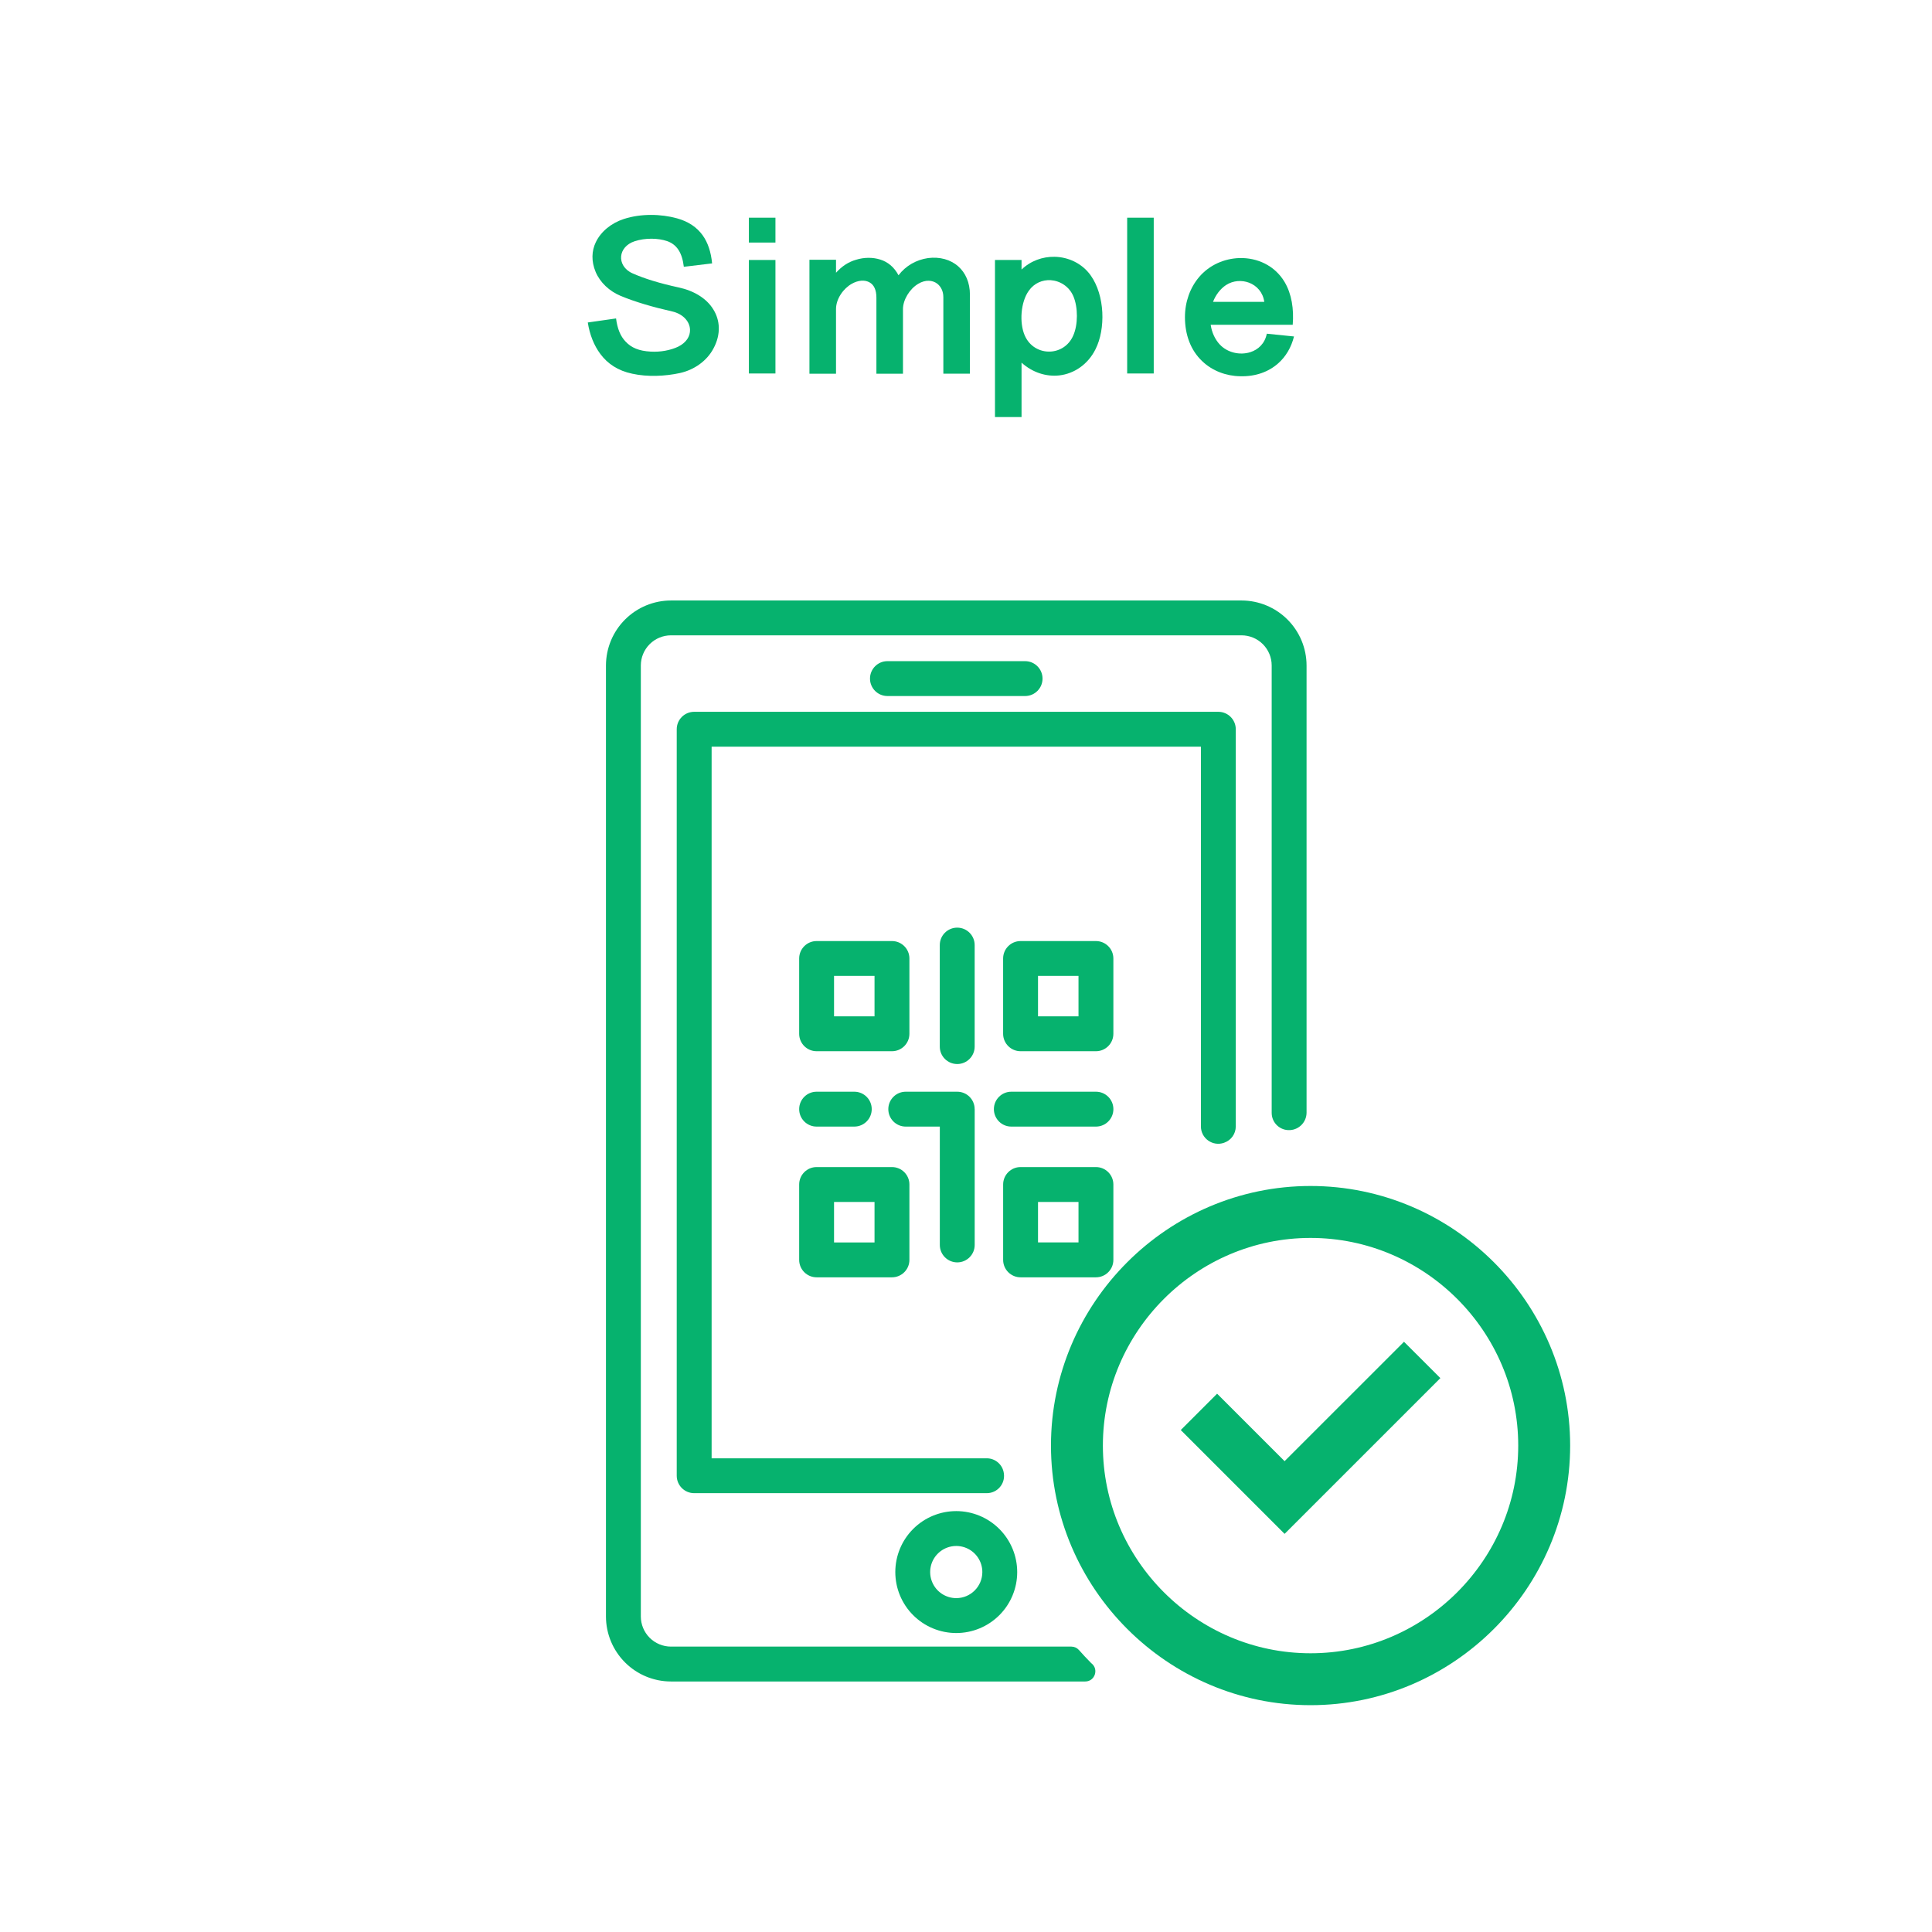 <?xml version="1.0" encoding="utf-8"?>
<!-- Generator: Adobe Illustrator 15.0.0, SVG Export Plug-In . SVG Version: 6.00 Build 0)  -->
<!DOCTYPE svg PUBLIC "-//W3C//DTD SVG 1.1//EN" "http://www.w3.org/Graphics/SVG/1.1/DTD/svg11.dtd">
<svg version="1.1" id="Layer_1" xmlns="http://www.w3.org/2000/svg" xmlns:xlink="http://www.w3.org/1999/xlink" x="0px" y="0px"
	 width="200px" height="200px" viewBox="0 0 200 200" enable-background="new 0 0 200 200" xml:space="preserve">
<g id="Layer_1_1_" display="none">
	<g display="inline">
		
			<path fill="none" stroke="#EE8A1E" stroke-width="5.553" stroke-linecap="round" stroke-linejoin="round" stroke-miterlimit="10" d="
			M110.42,168.977c-4.729,1.363-9.725,2.094-14.892,2.094c-29.612,0-53.618-24.004-53.618-53.616
			c0-29.613,24.005-53.618,53.618-53.618s53.619,24.005,53.619,53.618"/>
		
			<path fill="none" stroke="#EE8A1E" stroke-width="5.183" stroke-linecap="round" stroke-linejoin="round" stroke-miterlimit="10" d="
			M149.146,117.453"/>
		<g>
			<g>
				<path fill="#F5911E" d="M135.113,151.186l-6.987-6.986l-3.763,3.762l10.75,10.749l16.123-16.123l-3.762-3.763L135.113,151.186z"
					/>
				<path fill="#F5911E" d="M137.8,122.7c-14.78,0-26.872,12.093-26.872,26.872s12.092,26.873,26.872,26.873
					s26.873-12.094,26.873-26.873S152.58,122.7,137.8,122.7z M137.8,171.07c-11.823,0-21.497-9.674-21.497-21.498
					s9.674-21.498,21.497-21.498c11.824,0,21.499,9.674,21.499,21.498S149.624,171.07,137.8,171.07z"/>
			</g>
		</g>
		
			<line fill="none" stroke="#EE8A1E" stroke-width="5.553" stroke-linecap="round" stroke-linejoin="round" stroke-miterlimit="10" x1="95.528" y1="117.453" x2="95.528" y2="82.357"/>
		
			<line fill="none" stroke="#EE8A1E" stroke-width="5.553" stroke-linecap="round" stroke-linejoin="round" stroke-miterlimit="10" x1="95.528" y1="117.453" x2="78.711" y2="134.27"/>
	</g>
	<g display="inline">
		<g>
			<path fill="#F5911E" d="M42.595,25.021v13.642h-2.86V25.021h-5.083v-2.486h13.026v2.486H42.595z"/>
			<path fill="#F5911E" d="M50.514,25.109v-2.574h2.751v2.574H50.514z M50.514,38.663v-11.75h2.751v11.75H50.514z"/>
			<path fill="#F5911E" d="M70.646,38.685v-7.921c0-0.638-0.264-1.1-0.616-1.386c-0.506-0.396-1.254-0.44-1.98,0
				c-0.901,0.528-1.584,1.672-1.584,2.619v6.689h-2.75v-7.877c0-0.814-0.265-1.32-0.683-1.562c-0.506-0.308-1.21-0.242-1.87,0.132
				c-0.858,0.484-1.628,1.541-1.628,2.619v6.689h-2.751V26.891h2.751v1.342c0.616-0.682,1.298-1.122,2.068-1.342
				c0.857-0.264,1.738-0.264,2.508-0.022c0.792,0.242,1.452,0.792,1.893,1.628c0.748-0.99,1.849-1.606,3.059-1.782
				c1.21-0.154,2.332,0.154,3.124,0.858c0.748,0.66,1.21,1.672,1.21,2.927v8.185H70.646z"/>
			<path fill="#F5911E" d="M85.341,37.607c-1.013,0.902-2.377,1.386-3.938,1.342c-1.452-0.022-2.883-0.55-3.939-1.563
				c-1.188-1.122-1.782-2.729-1.782-4.555c0-1.584,0.528-3.036,1.453-4.137c1.078-1.276,2.64-1.936,4.202-1.98
				c1.805-0.044,3.631,0.748,4.665,2.486c0.726,1.232,0.968,2.794,0.836,4.422h-8.493c0.109,0.771,0.439,1.497,0.924,2.024
				c0.814,0.88,2.112,1.145,3.169,0.814c0.836-0.264,1.518-0.902,1.716-1.915l2.816,0.286C86.683,35.979,86.11,36.925,85.341,37.607
				z M82.326,29.268c-0.748-0.286-1.65-0.242-2.398,0.242c-0.594,0.396-1.078,1.034-1.342,1.738h5.303
				C83.756,30.258,83.118,29.576,82.326,29.268z"/>
			<path fill="#F5911E" d="M97.727,38.179c-1.21,0.682-3.344,0.924-5.126,0.572c-1.145-0.22-1.98-0.66-2.575-1.32
				c-0.571-0.616-0.901-1.43-1.122-2.486l2.685-0.44c0.088,0.55,0.286,1.056,0.55,1.408c0.353,0.462,0.814,0.704,1.387,0.792
				c0.792,0.132,1.65,0.11,2.508-0.22c0.463-0.176,0.704-0.55,0.727-0.924c0.021-0.418-0.22-0.836-0.771-0.99
				c-1.738-0.528-3.146-0.99-4.422-1.518c-1.364-0.572-2.047-1.694-2.068-2.838c-0.022-1.144,0.594-2.311,1.87-2.949
				c1.232-0.616,2.948-0.66,4.269-0.396c1.012,0.198,1.87,0.594,2.442,1.254c0.506,0.594,0.792,1.364,0.902,2.376l-2.707,0.308
				c-0.044-1.1-0.66-1.694-1.518-1.87c-0.572-0.132-1.299-0.066-1.893,0.154c-0.462,0.176-0.704,0.528-0.727,0.902
				c-0.021,0.374,0.177,0.726,0.616,0.946c1.101,0.528,2.442,0.88,3.652,1.21c1.431,0.396,2.333,1.078,2.751,1.937
				c0.33,0.682,0.374,1.43,0.176,2.112C99.069,37.123,98.475,37.761,97.727,38.179z"/>
			<path fill="#F5911E" d="M109.342,38.663c-0.132-0.33-0.24-0.66-0.33-1.012c-1.1,1.012-2.508,1.452-4.201,1.342
				c-1.211-0.088-2.092-0.506-2.686-1.1c-0.945-0.968-1.1-2.42-0.572-3.609c0.44-0.99,1.364-1.826,2.752-2.068
				c1.473-0.264,2.969-0.55,4.399-1.012v-0.638c0-0.814-0.506-1.298-1.166-1.518c-0.771-0.242-1.738-0.11-2.354,0.352
				c-0.483,0.353-0.791,0.88-0.857,1.628l-2.794-0.22c0.286-1.848,1.54-3.146,3.015-3.718c1.342-0.528,3.212-0.528,4.664,0.088
				c1.299,0.572,2.244,1.65,2.244,3.256v4.533c0,1.298,0.242,2.486,0.748,3.697L109.342,38.663L109.342,38.663z M108.704,33.36
				c-1.034,0.308-2.156,0.55-3.213,0.704c-1.188,0.176-1.716,0.968-1.628,1.672c0.066,0.55,0.506,1.057,1.275,1.167
				c0.858,0.11,1.805-0.088,2.508-0.55c0.617-0.418,1.058-1.034,1.058-1.87V33.36z"/>
			<path fill="#F5911E" d="M120.23,38.663h-2.485l-4.511-11.75h2.662l3.08,8.538l3.08-8.538h2.664L120.23,38.663z"/>
			<path fill="#F5911E" d="M127.227,25.109v-2.574h2.752v2.574H127.227z M127.227,38.663v-11.75h2.752v11.75H127.227z"/>
			<path fill="#F5911E" d="M141.044,38.685v-7.701c0-0.88-0.353-1.54-0.901-1.87c-0.552-0.33-1.32-0.33-2.113,0.044
				c-0.969,0.462-1.781,1.43-1.781,2.486v7.041h-2.751V26.891h2.751v1.078c0.66-0.66,1.628-1.1,2.596-1.254
				c1.432-0.22,2.707,0.022,3.609,0.748c0.836,0.682,1.342,1.76,1.342,3.168v8.053L141.044,38.685L141.044,38.685z"/>
			<path fill="#F5911E" d="M155.432,42.228c-1.057,0.946-2.795,1.364-4.379,1.298c-1.21-0.044-2.244-0.374-3.035-0.968
				c-0.99-0.726-1.586-1.87-1.783-3.323l2.795,0.11c0.242,0.858,0.791,1.452,1.496,1.738c0.813,0.33,1.781,0.264,2.617-0.308
				c0.616-0.418,1.035-1.21,1.035-2.156v-1.012c-1.211,1.056-2.75,1.342-4.137,1.034s-2.641-1.21-3.346-2.619
				c-1.057-2.09-0.924-5.435,0.529-7.459c0.813-1.122,2.022-1.782,3.299-1.936c1.276-0.154,2.619,0.198,3.652,1.144v-0.858h2.752
				v11.794C156.928,40.181,156.355,41.414,155.432,42.228z M154.001,30.83c-0.483-1.21-1.606-1.805-2.706-1.76
				c-0.969,0.044-1.938,0.594-2.398,1.672c-0.483,1.145-0.483,2.949,0.021,4.071c0.507,1.144,1.541,1.694,2.553,1.672
				c1.122-0.022,2.244-0.749,2.618-2.09C154.396,33.294,154.419,31.886,154.001,30.83z"/>
		</g>
	</g>
	
		<path display="inline" fill="none" stroke="#EE8A1E" stroke-width="6.479" stroke-linecap="round" stroke-linejoin="round" stroke-miterlimit="10" d="
		M117.588,188.035"/>
	<g display="inline">
		
			<path fill="none" stroke="#EE8A1E" stroke-width="5.553" stroke-linecap="round" stroke-linejoin="round" stroke-miterlimit="10" d="
			M110.42,168.977c-4.729,1.363-9.725,2.094-14.892,2.094c-29.612,0-53.618-24.004-53.618-53.616
			c0-29.613,24.005-53.618,53.618-53.618s53.619,24.005,53.619,53.618"/>
		
			<path fill="none" stroke="#EE8A1E" stroke-width="5.183" stroke-linecap="round" stroke-linejoin="round" stroke-miterlimit="10" d="
			M149.146,117.453"/>
		<g>
			<g>
				<path fill="#F5911E" d="M135.113,151.186l-6.987-6.986l-3.763,3.762l10.75,10.749l16.123-16.123l-3.762-3.763L135.113,151.186z"
					/>
				<path fill="#F5911E" d="M137.8,122.7c-14.78,0-26.872,12.093-26.872,26.872s12.092,26.873,26.872,26.873
					s26.873-12.094,26.873-26.873S152.58,122.7,137.8,122.7z M137.8,171.07c-11.823,0-21.497-9.674-21.497-21.498
					s9.674-21.498,21.497-21.498c11.824,0,21.499,9.674,21.499,21.498S149.624,171.07,137.8,171.07z"/>
			</g>
		</g>
		
			<line fill="none" stroke="#EE8A1E" stroke-width="5.553" stroke-linecap="round" stroke-linejoin="round" stroke-miterlimit="10" x1="95.528" y1="117.453" x2="95.528" y2="82.357"/>
		
			<line fill="none" stroke="#EE8A1E" stroke-width="5.553" stroke-linecap="round" stroke-linejoin="round" stroke-miterlimit="10" x1="95.528" y1="117.453" x2="78.711" y2="134.27"/>
	</g>
	<g display="inline">
		<g>
			<path fill="#F5911E" d="M90.017,40.511v-1.078h-8.383v1.078h-2.311V30.5c-1.057,0.198-1.826,0.374-3.015,0.484l-0.968-2.178
				c2.97-0.264,5.545-0.484,7.942-1.21c2.047-0.616,4.335-1.54,6.161-3.08l1.782,1.386c-1.232,1.122-3.256,2.178-5.457,2.904h6.558
				v11.706h-2.309V40.511z M77.343,27.221l-1.65-1.65c2.2-1.056,3.433-2.289,4.863-4.027l1.848,1.1
				C81.062,24.559,79.213,26.187,77.343,27.221z M85.77,25.967c-0.374,0.396-0.924,0.594-1.782,0.594h-1.693l-0.727-2.2
				c0.748,0.11,1.452,0.132,1.914,0.132c0.418,0,0.595-0.132,0.595-0.704v-3.103h2.266v3.19
				C86.342,24.801,86.188,25.505,85.77,25.967z M90.017,30.786h-8.383v0.924h8.383V30.786z M90.017,33.624h-8.383v0.946h8.383
				V33.624z M90.017,36.507h-8.383v0.946h8.383V36.507z M93.427,27.133c-1.672-2.068-3.3-3.19-5.324-4.291l1.65-1.496
				c1.782,0.836,4.136,2.53,5.412,4.136L93.427,27.133z"/>
			<path fill="#F5911E" d="M102.137,37.211v-1.298h-1.958v1.584h-2.2V22.381h6.337v14.83H102.137z M102.137,24.647h-1.958v3.367
				h1.958V24.647z M102.137,30.28h-1.958v3.389h1.958V30.28z M104.889,29.598v-2.112h4.729v-2.333h-3.784v-2.112h3.784v-2.354h2.243
				v2.354h4.006v2.112h-4.006v2.333h4.974v2.112H104.889z M114.591,33.822v3.807c0,1.012-0.198,1.716-0.55,2.156
				c-0.418,0.528-1.078,0.726-1.958,0.726h-2.155l-0.728-2.486c0.728,0.066,1.649,0.132,2.155,0.154
				c0.639,0.044,0.99-0.374,0.99-1.056v-3.3H108.1c1.102,0.572,2.156,1.386,2.86,2.354l-1.716,1.452
				c-0.727-1.056-1.782-1.937-2.992-2.486l1.387-1.32h-2.707V31.71h7.416v-1.408h2.243v1.408h2.466v2.112H114.591z"/>
		</g>
	</g>
</g>
<g id="Layer_2">
	<g>
		<path fill="#06B26E" d="M106.119,72.053c0.996,0,1.804-0.809,1.804-1.805c0-0.997-0.808-1.806-1.804-1.806H91.867
			c-0.997,0-1.805,0.809-1.805,1.806c0,0.996,0.808,1.805,1.805,1.805H106.119z"/>
		<path fill="#06B26E" d="M112.957,172.161c-0.438-0.44-0.857-0.892-1.264-1.351c-0.199-0.225-0.482-0.354-0.782-0.354H69.457
			c-0.826-0.002-1.619-0.33-2.204-0.914c-0.584-0.585-0.913-1.377-0.914-2.204v-98.45c0-0.827,0.33-1.619,0.914-2.204
			s1.377-0.913,2.204-0.915h59.07c0.826,0.002,1.619,0.33,2.203,0.915c0.584,0.584,0.914,1.376,0.914,2.204v46.318
			c0,1.021,0.854,1.834,1.875,1.783h0.012c0.965-0.049,1.724-0.846,1.724-1.813V68.89c-0.003-1.784-0.713-3.494-1.974-4.754
			c-1.262-1.261-2.971-1.971-4.754-1.974h-59.07c-1.783,0.002-3.493,0.713-4.754,1.974c-1.261,1.26-1.971,2.97-1.974,4.754v98.45
			c0.002,1.783,0.713,3.493,1.974,4.754c1.261,1.262,2.971,1.971,4.754,1.973h42.88c1.005,0,1.438-1.271,0.644-1.887
			L112.957,172.161z"/>
		<path fill="#06B26E" d="M98.993,156.428L98.993,156.428c-1.674,0-3.279,0.664-4.463,1.848c-1.183,1.185-1.848,2.789-1.848,4.464
			c0,1.674,0.665,3.278,1.848,4.462c1.184,1.184,2.789,1.849,4.462,1.849c1.673,0,3.277-0.666,4.462-1.85
			c1.185-1.185,1.848-2.789,1.847-4.462c-0.001-1.674-0.667-3.276-1.85-4.461C102.27,157.096,100.666,156.43,98.993,156.428z
			 M98.993,165.438L98.993,165.438L98.993,165.438c-1.092,0-2.078-0.656-2.496-1.666c-0.419-1.01-0.188-2.17,0.584-2.942
			s1.934-1.004,2.943-0.586c1.01,0.418,1.667,1.401,1.667,2.495C101.689,164.227,100.482,165.436,98.993,165.438z"/>
		<path fill="#06B26E" d="M73.667,150.963V77.297h50.651v39.311c0,1.236,1.223,2.104,2.391,1.693l0.027-0.011
			c0.715-0.25,1.191-0.923,1.191-1.679v-41.12c0-0.997-0.81-1.805-1.806-1.805h-54.26c-0.998,0-1.806,0.809-1.806,1.806v77.275
			c0,0.996,0.808,1.805,1.805,1.805h30.292c1.08,0,1.914-0.953,1.771-2.023l-0.005-0.037c-0.119-0.887-0.876-1.549-1.771-1.549
			H73.667z"/>
		<path fill="#06B26E" d="M113.451,97.418h-7.801c-0.998,0-1.807,0.808-1.807,1.804v7.801c0.004,0.994,0.811,1.799,1.807,1.799l0,0
			h7.801c0.996,0,1.805-0.809,1.805-1.805v-7.795C115.256,98.226,114.447,97.418,113.451,97.418z M111.646,105.213h-4.191v-4.191
			h4.191V105.213z"/>
		<path fill="#06B26E" d="M113.451,120.814h-7.801c-0.998,0-1.805,0.809-1.805,1.805v7.803c0,0.996,0.807,1.805,1.805,1.805h7.801
			c0.996,0,1.805-0.809,1.805-1.805v-7.803C115.256,121.623,114.447,120.814,113.451,120.814z M107.455,128.616v-4.192h4.191v4.192
			H107.455z"/>
		<path fill="#06B26E" d="M92.336,97.418h-7.801c-0.996,0-1.805,0.808-1.805,1.804v7.801c0.003,0.994,0.81,1.799,1.805,1.799h0.001
			h7.801h-0.001c0.997,0,1.806-0.809,1.806-1.805v-7.795C94.142,98.226,93.333,97.418,92.336,97.418z M90.531,105.212l-4.191,0.001
			v-4.191h4.191V105.212z"/>
		<path fill="#06B26E" d="M92.336,120.814h-7.801c-0.996,0-1.805,0.809-1.805,1.805v7.803c0,0.996,0.809,1.805,1.805,1.805h0.001
			h7.8c0.997,0,1.806-0.809,1.806-1.805v-7.803C94.142,121.623,93.333,120.814,92.336,120.814z M90.531,128.617H86.34v-4.192h4.191
			V128.617z"/>
		<path fill="#06B26E" d="M100.9,114.818v14.058c0,0.997-0.809,1.806-1.805,1.806c-0.997,0-1.805-0.809-1.805-1.806v-12.252h-3.528
			c-0.996,0-1.804-0.808-1.804-1.806c0-0.996,0.808-1.805,1.804-1.805h5.329c0.479,0,0.938,0.19,1.277,0.528
			c0.338,0.338,0.528,0.797,0.528,1.274L100.9,114.818z"/>
		<path fill="#06B26E" d="M82.731,114.818L82.731,114.818c-0.001-0.996,0.807-1.805,1.804-1.805h3.901
			c0.998,0,1.805,0.809,1.805,1.805c0,0.998-0.807,1.806-1.805,1.806h-3.901c-0.479,0-0.938-0.19-1.276-0.528
			C82.92,115.758,82.73,115.298,82.731,114.818L82.731,114.818z"/>
		<path fill="#06B26E" d="M102.887,114.818L102.887,114.818c0-0.996,0.807-1.805,1.805-1.805h8.761c0.996,0,1.805,0.809,1.805,1.805
			c0,0.998-0.809,1.806-1.805,1.806h-8.763C103.693,116.624,102.887,115.816,102.887,114.818L102.887,114.818z"/>
		<path fill="#06B26E" d="M97.286,108.344v-10.51c0-0.997,0.808-1.805,1.805-1.805c0.997,0,1.806,0.808,1.806,1.805v10.509
			c0,0.997-0.809,1.806-1.806,1.806C98.094,110.148,97.286,109.341,97.286,108.344z"/>
		<g>
			<path fill="#06B26E" d="M132.98,151.26l-6.986-6.986l-3.762,3.763l10.748,10.748l16.125-16.123l-3.764-3.763L132.98,151.26z"/>
			<path fill="#06B26E" d="M135.668,122.773c-14.779,0-26.872,12.094-26.872,26.873c0,14.78,12.093,26.873,26.872,26.873
				s26.873-12.093,26.873-26.873C162.541,134.867,150.447,122.773,135.668,122.773z M135.668,171.146
				c-11.824,0-21.498-9.676-21.498-21.498c0-11.824,9.674-21.498,21.498-21.498s21.498,9.674,21.498,21.498
				C157.166,161.471,147.492,171.146,135.668,171.146z"/>
		</g>
	</g>
	<g>
		<g>
			<path fill="#06B26E" d="M70.375,38.619c-1.518,0.33-3.344,0.418-4.929,0.066c-1.474-0.308-2.552-1.034-3.3-2.046
				c-0.66-0.88-1.101-2.002-1.299-3.256l2.927-0.418c0.132,1.034,0.44,1.826,0.99,2.398c0.594,0.638,1.386,0.968,2.574,1.034
				c1.012,0.066,2.068-0.132,2.86-0.506c0.88-0.44,1.254-1.1,1.232-1.76c-0.022-0.836-0.704-1.628-1.849-1.892
				c-1.958-0.44-3.784-0.968-5.324-1.606c-1.167-0.484-2.135-1.386-2.597-2.486c-0.462-1.1-0.418-2.178,0.021-3.081
				c0.528-1.1,1.606-1.98,2.905-2.398c1.76-0.572,3.828-0.528,5.5-0.066c1.188,0.33,2.047,0.924,2.641,1.738
				c0.572,0.792,0.88,1.782,0.99,2.926l-2.927,0.352c-0.176-1.474-0.726-2.31-1.738-2.662c-0.901-0.308-2.244-0.352-3.366,0.022
				c-0.858,0.286-1.32,0.902-1.386,1.54c-0.066,0.682,0.33,1.408,1.188,1.782c1.188,0.528,2.729,1.012,4.753,1.453
				c1.563,0.33,2.904,1.122,3.608,2.288c0.683,1.1,0.814,2.552,0,4.049C73.169,37.365,71.871,38.289,70.375,38.619z"/>
			<path fill="#06B26E" d="M77.523,25.109v-2.574h2.751v2.574H77.523z M77.523,38.663v-11.75h2.751v11.75H77.523z"/>
			<path fill="#06B26E" d="M97.655,38.685v-7.921c0-0.638-0.264-1.1-0.616-1.386c-0.506-0.396-1.254-0.44-1.98,0
				c-0.901,0.528-1.584,1.672-1.584,2.619v6.689h-2.75v-7.877c0-0.814-0.265-1.32-0.683-1.562c-0.506-0.308-1.21-0.242-1.87,0.132
				c-0.858,0.484-1.628,1.541-1.628,2.619v6.689h-2.751V26.891h2.751v1.342c0.616-0.682,1.298-1.122,2.068-1.342
				c0.857-0.264,1.738-0.264,2.508-0.022c0.792,0.242,1.452,0.792,1.893,1.628c0.748-0.99,1.849-1.606,3.059-1.782
				c1.21-0.154,2.332,0.154,3.124,0.858c0.748,0.66,1.21,1.672,1.21,2.927v8.185H97.655z"/>
			<path fill="#06B26E" d="M109.667,38.861c-1.343,0.154-2.772-0.286-3.917-1.32v5.633H103V26.913h2.75v0.99
				c0.945-0.902,2.18-1.342,3.411-1.32c1.43,0.022,2.86,0.682,3.739,1.915c1.496,2.09,1.563,5.567,0.506,7.657
				C112.615,37.739,111.184,38.685,109.667,38.861z M108.764,29.003c-0.836-0.044-1.693,0.286-2.267,1.1
				c-0.836,1.167-0.99,3.301-0.418,4.621c0.506,1.166,1.585,1.716,2.642,1.672c0.967-0.044,1.913-0.594,2.375-1.65
				c0.508-1.123,0.508-2.927,0.022-4.071C110.678,29.642,109.732,29.07,108.764,29.003z"/>
			<path fill="#06B26E" d="M116.684,38.663V22.535h2.75v16.128H116.684z"/>
			<path fill="#06B26E" d="M132.326,37.607c-1.012,0.902-2.377,1.386-3.938,1.342c-1.453-0.022-2.884-0.55-3.939-1.563
				c-1.188-1.122-1.783-2.729-1.783-4.555c0-1.584,0.529-3.036,1.453-4.137c1.078-1.276,2.641-1.936,4.203-1.98
				c1.805-0.044,3.631,0.748,4.664,2.486c0.727,1.232,0.969,2.794,0.836,4.422h-8.492c0.109,0.771,0.439,1.497,0.924,2.024
				c0.814,0.88,2.111,1.145,3.168,0.814c0.836-0.264,1.518-0.902,1.717-1.915l2.816,0.286
				C133.668,35.979,133.096,36.925,132.326,37.607z M129.313,29.268c-0.748-0.286-1.649-0.242-2.397,0.242
				c-0.595,0.396-1.078,1.034-1.343,1.738h5.304C130.742,30.258,130.104,29.576,129.313,29.268z"/>
		</g>
	</g>
</g>
</svg>

